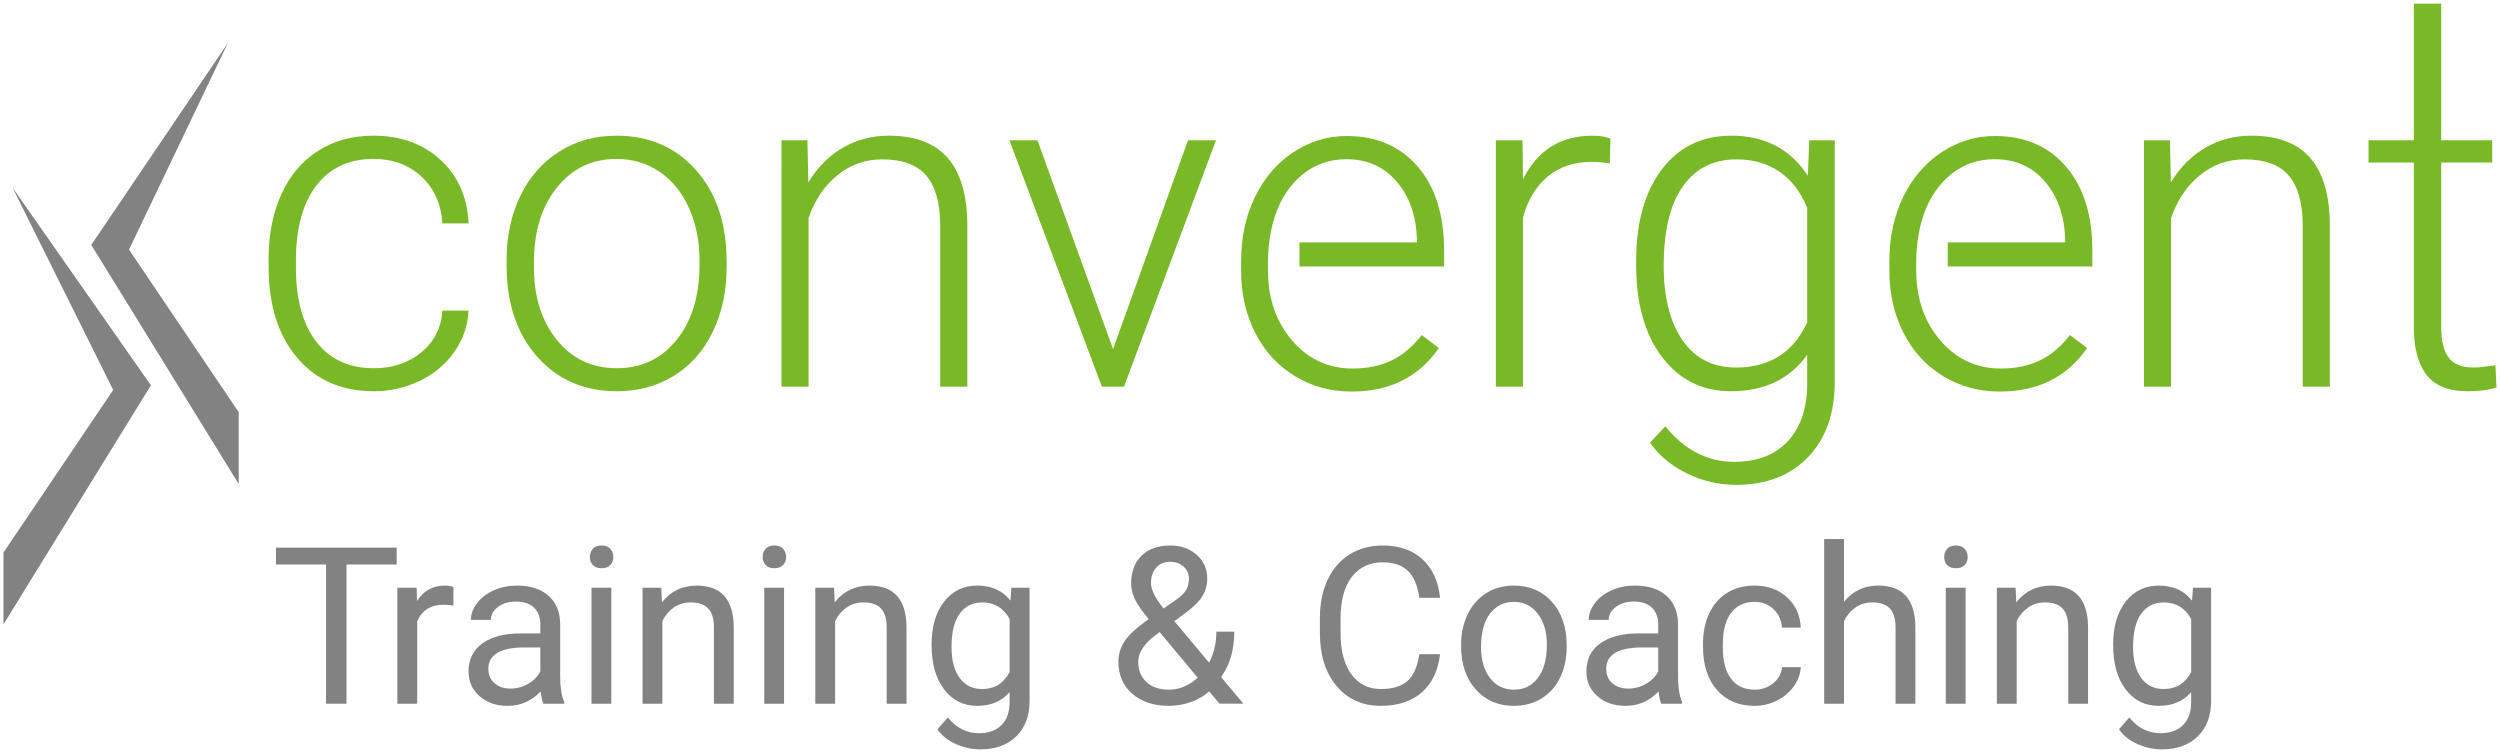 <?xml version="1.0" encoding="utf-8"?>
<!-- Generator: Adobe Illustrator 26.0.3, SVG Export Plug-In . SVG Version: 6.00 Build 0)  -->
<svg version="1.1" id="Ebene_1" xmlns="http://www.w3.org/2000/svg" xmlns:xlink="http://www.w3.org/1999/xlink" x="0px" y="0px"
	 viewBox="0 0 820 247" style="enable-background:new 0 0 820 247;" xml:space="preserve">
<style type="text/css">
	.st0{fill:#838282;}
	.st1{fill:#79B928;}
</style>
<g>
	<g>
		<path class="st0" d="M130.103,185.149H113.65v45.668h-6.715v-45.668H90.518v-5.52h39.585V185.149z"/>
		<path class="st0" d="M148.721,198.613c-0.984-0.164-2.051-0.246-3.199-0.246c-4.266,0-7.16,1.816-8.684,5.449v27h-6.504v-38.039
			h6.328l0.105,4.395c2.133-3.398,5.156-5.098,9.07-5.098c1.266,0,2.227,0.164,2.883,0.492V198.613z"/>
		<path class="st0" d="M178.254,230.817c-0.375-0.75-0.68-2.086-0.914-4.008c-3.023,3.141-6.633,4.711-10.828,4.711
			c-3.75,0-6.826-1.061-9.229-3.182s-3.604-4.811-3.604-8.068c0-3.961,1.506-7.037,4.518-9.229s7.248-3.287,12.709-3.287h6.328
			v-2.988c0-2.273-0.68-4.084-2.039-5.432s-3.363-2.021-6.012-2.021c-2.32,0-4.266,0.586-5.836,1.758s-2.355,2.59-2.355,4.254
			h-6.539c0-1.898,0.674-3.732,2.021-5.502s3.176-3.17,5.484-4.201s4.846-1.547,7.611-1.547c4.383,0,7.816,1.096,10.301,3.287
			s3.773,5.209,3.867,9.053v17.508c0,3.492,0.445,6.27,1.336,8.332v0.562H178.254z M167.461,225.859
			c2.039,0,3.973-0.527,5.801-1.582s3.152-2.426,3.973-4.113v-7.805h-5.098c-7.969,0-11.953,2.332-11.953,6.996
			c0,2.039,0.68,3.633,2.039,4.781S165.328,225.859,167.461,225.859z"/>
		<path class="st0" d="M193.479,182.688c0-1.055,0.322-1.945,0.967-2.672s1.6-1.09,2.865-1.09s2.227,0.363,2.883,1.09
			s0.984,1.617,0.984,2.672s-0.328,1.934-0.984,2.637s-1.617,1.055-2.883,1.055s-2.221-0.352-2.865-1.055
			S193.479,183.742,193.479,182.688z M200.51,230.817h-6.504v-38.039h6.504V230.817z"/>
		<path class="st0" d="M216.903,192.777l0.211,4.781c2.906-3.656,6.703-5.484,11.391-5.484c8.039,0,12.094,4.535,12.164,13.605
			v25.137h-6.504v-25.172c-0.023-2.742-0.65-4.77-1.881-6.082s-3.146-1.969-5.748-1.969c-2.109,0-3.961,0.562-5.555,1.688
			s-2.836,2.602-3.727,4.43v27.105h-6.504v-38.039H216.903z"/>
		<path class="st0" d="M250.145,182.688c0-1.055,0.322-1.945,0.967-2.672s1.6-1.09,2.865-1.09s2.227,0.363,2.883,1.09
			s0.984,1.617,0.984,2.672s-0.328,1.934-0.984,2.637s-1.617,1.055-2.883,1.055s-2.221-0.352-2.865-1.055
			S250.145,183.742,250.145,182.688z M257.176,230.817h-6.504v-38.039h6.504V230.817z"/>
		<path class="st0" d="M273.57,192.777l0.211,4.781c2.906-3.656,6.703-5.484,11.391-5.484c8.039,0,12.094,4.535,12.164,13.605
			v25.137h-6.504v-25.172c-0.023-2.742-0.65-4.77-1.881-6.082s-3.146-1.969-5.748-1.969c-2.109,0-3.961,0.562-5.555,1.688
			s-2.836,2.602-3.727,4.43v27.105h-6.504v-38.039H273.57z"/>
		<path class="st0" d="M305.561,211.481c0-5.93,1.371-10.646,4.113-14.15s6.375-5.256,10.898-5.256
			c4.641,0,8.262,1.641,10.863,4.922l0.316-4.219h5.941v37.125c0,4.922-1.459,8.801-4.377,11.637s-6.838,4.254-11.76,4.254
			c-2.742,0-5.426-0.586-8.051-1.758s-4.629-2.777-6.012-4.816l3.375-3.902c2.789,3.445,6.199,5.168,10.23,5.168
			c3.164,0,5.631-0.891,7.4-2.672s2.654-4.289,2.654-7.523v-3.27c-2.602,3-6.152,4.5-10.652,4.5c-4.453,0-8.057-1.793-10.811-5.379
			S305.561,217.668,305.561,211.481z M312.1,212.219c0,4.289,0.879,7.658,2.637,10.107S318.956,226,322.12,226
			c4.102,0,7.113-1.863,9.035-5.59v-17.367c-1.992-3.633-4.98-5.449-8.965-5.449c-3.164,0-5.637,1.23-7.418,3.691
			S312.1,207.391,312.1,212.219z"/>
		<path class="st0" d="M366.836,217.07c0-2.461,0.686-4.723,2.057-6.785s3.99-4.465,7.857-7.207c-2.273-2.766-3.797-4.992-4.57-6.68
			s-1.16-3.363-1.16-5.027c0-3.891,1.148-6.938,3.445-9.141s5.414-3.305,9.352-3.305c3.516,0,6.422,1.025,8.719,3.076
			s3.445,4.635,3.445,7.752c0,2.062-0.521,3.967-1.564,5.713s-2.865,3.58-5.467,5.502l-3.762,2.777l11.391,13.605
			c1.594-3.047,2.391-6.434,2.391-10.16h5.871c0,5.977-1.441,10.934-4.324,14.871l7.312,8.754h-7.805l-3.41-4.043
			c-1.734,1.547-3.768,2.725-6.1,3.533s-4.705,1.213-7.119,1.213c-4.992,0-9-1.324-12.023-3.973S366.836,221.406,366.836,217.07z
			 M383.394,226.211c3.445,0,6.598-1.312,9.457-3.938l-12.48-14.941l-1.16,0.844c-3.914,2.883-5.871,5.848-5.871,8.895
			c0,2.766,0.896,4.98,2.689,6.645S380.277,226.211,383.394,226.211z M377.523,191.16c0,2.25,1.383,5.062,4.148,8.438l4.148-2.918
			c1.594-1.125,2.684-2.197,3.27-3.217s0.879-2.256,0.879-3.709c0-1.57-0.586-2.877-1.758-3.92s-2.648-1.564-4.43-1.564
			c-1.922,0-3.445,0.65-4.57,1.951S377.523,189.168,377.523,191.16z"/>
		<path class="st0" d="M472.337,214.574c-0.633,5.414-2.631,9.592-5.994,12.533s-7.834,4.412-13.412,4.412
			c-6.047,0-10.893-2.168-14.537-6.504s-5.467-10.137-5.467-17.402v-4.922c0-4.758,0.85-8.941,2.549-12.551s4.107-6.381,7.225-8.314
			s6.727-2.9,10.828-2.9c5.438,0,9.797,1.518,13.078,4.553s5.191,7.236,5.73,12.604h-6.785c-0.586-4.09-1.857-7.053-3.814-8.887
			c-1.957-1.833-4.693-2.75-8.209-2.75c-4.312,0-7.693,1.596-10.143,4.785c-2.449,3.191-3.674,7.729-3.674,13.617v4.961
			c0,5.56,1.16,9.981,3.48,13.266S448.758,226,452.93,226c3.75,0,6.627-0.85,8.631-2.549s3.334-4.658,3.99-8.877H472.337z"/>
		<path class="st0" d="M479.245,211.445c0-3.727,0.732-7.078,2.197-10.055s3.504-5.273,6.117-6.891s5.596-2.426,8.947-2.426
			c5.18,0,9.369,1.793,12.568,5.379c3.199,3.586,4.799,8.355,4.799,14.309v0.457c0,3.703-0.709,7.025-2.127,9.967
			c-1.418,2.941-3.445,5.232-6.082,6.873s-5.666,2.461-9.088,2.461c-5.156,0-9.334-1.793-12.533-5.379s-4.799-8.332-4.799-14.238
			V211.445z M485.784,212.219c0,4.219,0.979,7.605,2.936,10.16s4.576,3.832,7.857,3.832c3.305,0,5.93-1.295,7.875-3.885
			s2.918-6.217,2.918-10.881c0-4.172-0.99-7.553-2.971-10.143s-4.611-3.885-7.893-3.885c-3.211,0-5.801,1.277-7.77,3.832
			S485.784,207.461,485.784,212.219z"/>
		<path class="st0" d="M544.91,230.817c-0.375-0.75-0.68-2.086-0.914-4.008c-3.023,3.141-6.633,4.711-10.828,4.711
			c-3.75,0-6.826-1.061-9.229-3.182s-3.604-4.811-3.604-8.068c0-3.961,1.506-7.037,4.518-9.229s7.248-3.287,12.709-3.287h6.328
			v-2.988c0-2.273-0.68-4.084-2.039-5.432s-3.363-2.021-6.012-2.021c-2.32,0-4.266,0.586-5.836,1.758s-2.355,2.59-2.355,4.254
			h-6.539c0-1.898,0.674-3.732,2.021-5.502s3.176-3.17,5.484-4.201s4.846-1.547,7.611-1.547c4.383,0,7.816,1.096,10.301,3.287
			s3.773,5.209,3.867,9.053v17.508c0,3.492,0.445,6.27,1.336,8.332v0.562H544.91z M534.117,225.859c2.039,0,3.973-0.527,5.801-1.582
			s3.152-2.426,3.973-4.113v-7.805h-5.098c-7.969,0-11.953,2.332-11.953,6.996c0,2.039,0.68,3.633,2.039,4.781
			S531.984,225.859,534.117,225.859z"/>
		<path class="st0" d="M575.538,226.211c2.32,0,4.348-0.703,6.082-2.109s2.695-3.164,2.883-5.273h6.152
			c-0.117,2.18-0.867,4.254-2.25,6.223s-3.229,3.539-5.537,4.711s-4.752,1.758-7.33,1.758c-5.18,0-9.299-1.729-12.357-5.186
			s-4.588-8.186-4.588-14.186v-1.09c0-3.703,0.68-6.996,2.039-9.879s3.311-5.121,5.854-6.715s5.549-2.391,9.018-2.391
			c4.266,0,7.811,1.277,10.635,3.832s4.33,5.871,4.518,9.949h-6.152c-0.188-2.461-1.119-4.482-2.795-6.064s-3.744-2.373-6.205-2.373
			c-3.305,0-5.865,1.189-7.682,3.568s-2.725,5.818-2.725,10.318v1.23c0,4.383,0.902,7.758,2.707,10.125
			S572.186,226.211,575.538,226.211z"/>
		<path class="st0" d="M604.831,197.383c2.883-3.539,6.633-5.309,11.25-5.309c8.039,0,12.094,4.535,12.164,13.605v25.137h-6.504
			v-25.172c-0.023-2.742-0.65-4.77-1.881-6.082s-3.146-1.969-5.748-1.969c-2.109,0-3.961,0.562-5.555,1.688s-2.836,2.602-3.727,4.43
			v27.105h-6.504v-54h6.504V197.383z"/>
		<path class="st0" d="M637.694,182.688c0-1.055,0.322-1.945,0.967-2.672s1.6-1.09,2.865-1.09s2.227,0.363,2.883,1.09
			s0.984,1.617,0.984,2.672s-0.328,1.934-0.984,2.637s-1.617,1.055-2.883,1.055s-2.221-0.352-2.865-1.055
			S637.694,183.742,637.694,182.688z M644.725,230.817h-6.504v-38.039h6.504V230.817z"/>
		<path class="st0" d="M661.119,192.777l0.211,4.781c2.906-3.656,6.703-5.484,11.391-5.484c8.039,0,12.094,4.535,12.164,13.605
			v25.137h-6.504v-25.172c-0.023-2.742-0.65-4.77-1.881-6.082s-3.146-1.969-5.748-1.969c-2.109,0-3.961,0.562-5.555,1.688
			s-2.836,2.602-3.727,4.43v27.105h-6.504v-38.039H661.119z"/>
		<path class="st0" d="M693.11,211.481c0-5.93,1.371-10.646,4.113-14.15s6.375-5.256,10.898-5.256c4.641,0,8.262,1.641,10.863,4.922
			l0.316-4.219h5.941v37.125c0,4.922-1.459,8.801-4.377,11.637s-6.838,4.254-11.76,4.254c-2.742,0-5.426-0.586-8.051-1.758
			s-4.629-2.777-6.012-4.816l3.375-3.902c2.789,3.445,6.199,5.168,10.23,5.168c3.164,0,5.631-0.891,7.4-2.672
			s2.654-4.289,2.654-7.523v-3.27c-2.602,3-6.152,4.5-10.652,4.5c-4.453,0-8.057-1.793-10.811-5.379S693.11,217.668,693.11,211.481z
			 M699.649,212.219c0,4.289,0.879,7.658,2.637,10.107s4.219,3.674,7.383,3.674c4.102,0,7.113-1.863,9.035-5.59v-17.367
			c-1.992-3.633-4.98-5.449-8.965-5.449c-3.164,0-5.637,1.23-7.418,3.691S699.649,207.391,699.649,212.219z"/>
	</g>
	<g>
		<path class="st1" d="M122.617,120.78c6.227,0,11.441-1.756,15.652-5.268c4.207-3.511,6.486-8.056,6.834-13.634h8.592
			c-0.25,4.931-1.793,9.426-4.631,13.484c-2.84,4.061-6.611,7.235-11.318,9.525s-9.75,3.437-15.129,3.437
			c-10.607,0-19.012-3.686-25.213-11.057c-6.2-7.37-9.301-17.282-9.301-29.733v-2.689c0-7.968,1.394-15.017,4.184-21.142
			c2.789-6.127,6.786-10.857,11.991-14.195c5.203-3.336,11.293-5.005,18.266-5.005c8.865,0,16.174,2.641,21.926,7.919
			c5.754,5.279,8.828,12.228,9.227,20.844h-8.592c-0.398-6.325-2.678-11.431-6.834-15.315c-4.16-3.885-9.402-5.827-15.727-5.827
			c-8.068,0-14.332,2.914-18.789,8.74c-4.457,5.828-6.686,13.996-6.686,24.504v2.615c0,10.31,2.229,18.354,6.686,24.131
			S114.499,120.78,122.617,120.78z"/>
		<path class="st1" d="M166.161,85.22c0-7.77,1.506-14.767,4.52-20.993c3.013-6.226,7.271-11.068,12.775-14.53
			c5.502-3.461,11.74-5.192,18.714-5.192c10.758,0,19.473,3.772,26.147,11.318c6.674,7.545,10.011,17.544,10.011,29.995v1.867
			c0,7.819-1.507,14.855-4.52,21.104c-3.015,6.251-7.26,11.069-12.738,14.456c-5.479,3.388-11.729,5.08-18.751,5.08
			c-10.709,0-19.412-3.772-26.11-11.318c-6.699-7.545-10.048-17.543-10.048-29.994V85.22z M175.125,87.685
			c0,9.663,2.503,17.594,7.508,23.794c5.006,6.201,11.567,9.302,19.686,9.302c8.068,0,14.605-3.101,19.61-9.302
			c5.006-6.2,7.508-14.381,7.508-24.541V85.22c0-6.176-1.146-11.829-3.436-16.959c-2.292-5.129-5.504-9.102-9.638-11.916
			c-4.135-2.812-8.865-4.221-14.194-4.221c-7.969,0-14.469,3.126-19.498,9.376c-5.031,6.251-7.546,14.431-7.546,24.541V87.685z"/>
		<path class="st1" d="M264.838,45.999l0.299,13.821c3.037-4.98,6.823-8.778,11.355-11.394c4.531-2.614,9.537-3.922,15.017-3.922
			c8.666,0,15.115,2.44,19.349,7.321c4.232,4.882,6.375,12.203,6.425,21.964v53.042h-8.891V73.715
			c-0.05-7.221-1.581-12.6-4.594-16.137c-3.015-3.535-7.833-5.304-14.456-5.304c-5.528,0-10.422,1.731-14.68,5.192
			c-4.259,3.462-7.409,8.131-9.45,14.008v55.357h-8.891V45.999H264.838z"/>
		<path class="st1" d="M365.083,114.505l24.579-68.506h9.188l-30.182,80.833h-7.246l-30.331-80.833h9.188L365.083,114.505z"/>
		<path class="st1" d="M527.997,53.619c-1.894-0.348-3.91-0.523-6.051-0.523c-5.579,0-10.299,1.558-14.157,4.67
			c-3.86,3.113-6.612,7.633-8.255,13.559v55.507h-8.891V45.999h8.74l0.15,12.85c4.73-9.562,12.326-14.344,22.785-14.344
			c2.49,0,4.457,0.324,5.902,0.972L527.997,53.619z"/>
		<path class="st1" d="M536.654,85.668c0-12.649,2.802-22.673,8.404-30.069c5.604-7.396,13.211-11.094,22.823-11.094
			c11.007,0,19.374,4.383,25.102,13.148l0.448-11.654h8.367v79.189c0,10.409-2.914,18.651-8.74,24.728
			c-5.828,6.076-13.722,9.115-23.683,9.115c-5.629,0-10.995-1.259-16.1-3.773c-5.105-2.516-9.127-5.864-12.065-10.048l5.006-5.379
			c6.324,7.77,13.846,11.654,22.562,11.654c7.471,0,13.298-2.204,17.481-6.611c4.184-4.408,6.35-10.522,6.5-18.341v-10.16
			c-5.729,7.969-14.071,11.953-25.027,11.953c-9.364,0-16.884-3.735-22.562-11.206s-8.517-17.556-8.517-30.257V85.668z
			 M545.693,87.237c0,10.31,2.066,18.441,6.201,24.392c4.134,5.952,9.961,8.928,17.481,8.928c11.007,0,18.801-4.931,23.384-14.792
			V68.187c-2.092-5.18-5.106-9.126-9.04-11.842c-3.935-2.714-8.666-4.071-14.194-4.071c-7.521,0-13.373,2.951-17.557,8.853
			C547.785,67.029,545.693,75.732,545.693,87.237z"/>
		<path class="st1" d="M711.746,45.999l0.299,13.821c3.037-4.98,6.823-8.778,11.355-11.394c4.531-2.614,9.537-3.922,15.017-3.922
			c8.666,0,15.115,2.44,19.349,7.321c4.232,4.882,6.375,12.203,6.425,21.964v53.042h-8.891V73.715
			c-0.05-7.221-1.581-12.6-4.594-16.137c-3.015-3.535-7.833-5.304-14.456-5.304c-5.528,0-10.422,1.731-14.68,5.192
			c-4.259,3.462-7.409,8.131-9.45,14.008v55.357h-8.891V45.999H711.746z"/>
		<path class="st1" d="M800.711,1.207v44.792h16.734v7.321h-16.734v53.922c0,4.488,0.809,7.829,2.428,10.022
			c1.618,2.195,4.32,3.291,8.106,3.291c1.494,0,3.909-0.249,7.246-0.747l0.373,7.258c-2.341,0.839-5.527,1.259-9.562,1.259
			c-6.125,0-10.583-1.78-13.372-5.342c-2.79-3.56-4.184-8.803-4.184-15.726V53.32H776.88v-7.321h14.866V1.207H800.711z"/>
	</g>
	<path class="st1" d="M638.859,79.502V87.4h47.422v-5.289c0-11.604-2.876-20.756-8.628-27.455
		c-5.753-6.697-13.535-10.048-23.347-10.048c-6.275,0-12.102,1.781-17.48,5.342c-5.379,3.562-9.576,8.454-12.589,14.68
		c-3.014,6.227-4.52,13.224-4.52,20.993v3.211c0,7.521,1.543,14.307,4.632,20.357c3.088,6.052,7.407,10.771,12.962,14.157
		c5.553,3.388,11.767,5.08,18.64,5.08c12.5,0,22.038-4.756,28.612-14.27l-5.603-4.258c-2.988,3.836-6.313,6.624-9.974,8.367
		c-3.661,1.744-7.882,2.615-12.663,2.615c-7.969,0-14.581-3.051-19.835-9.152c-5.163-5.993-7.863-13.471-7.953-22.422l0,0
		c-0.001-0.158-0.012-0.311-0.012-0.469v-3.211c0-3.449,0.401-6.737,0.995-9.882l0,0c1.316-6.576,3.903-11.961,7.793-16.123
		c4.605-4.932,10.272-7.396,16.995-7.396c6.773,0,12.252,2.44,16.436,7.321c4.184,4.882,6.399,11.206,6.649,18.976v0.971"/>
	<path class="st1" d="M426.234,79.502V87.4h47.422v-5.289c0-11.604-2.876-20.756-8.628-27.455
		c-5.753-6.697-13.535-10.048-23.347-10.048c-6.275,0-12.102,1.781-17.48,5.342c-5.379,3.562-9.576,8.454-12.589,14.68
		c-3.014,6.227-4.52,13.224-4.52,20.993v3.211c0,7.521,1.543,14.307,4.632,20.357c3.088,6.052,7.407,10.771,12.962,14.157
		c5.553,3.388,11.767,5.08,18.64,5.08c12.5,0,22.038-4.756,28.612-14.27l-5.603-4.258c-2.988,3.836-6.313,6.624-9.974,8.367
		c-3.661,1.744-7.882,2.615-12.663,2.615c-7.969,0-14.581-3.051-19.835-9.152c-5.163-5.993-7.863-13.471-7.953-22.422l0,0
		c-0.001-0.158-0.012-0.311-0.012-0.469v-3.211c0-3.449,0.401-6.737,0.995-9.882l0,0c1.316-6.576,3.903-11.961,7.793-16.123
		c4.605-4.932,10.272-7.396,16.995-7.396c6.773,0,12.252,2.44,16.436,7.321c4.184,4.882,6.399,11.206,6.649,18.976v0.971"/>
	<polygon class="st0" points="74.728,14.122 29.937,80.335 78.298,158.747 78.298,135.187 42.31,81.87 	"/>
	<polygon class="st0" points="4.139,61.583 49.496,126.378 1.135,204.79 1.135,181.23 37.123,127.913 	"/>
</g>
</svg>
